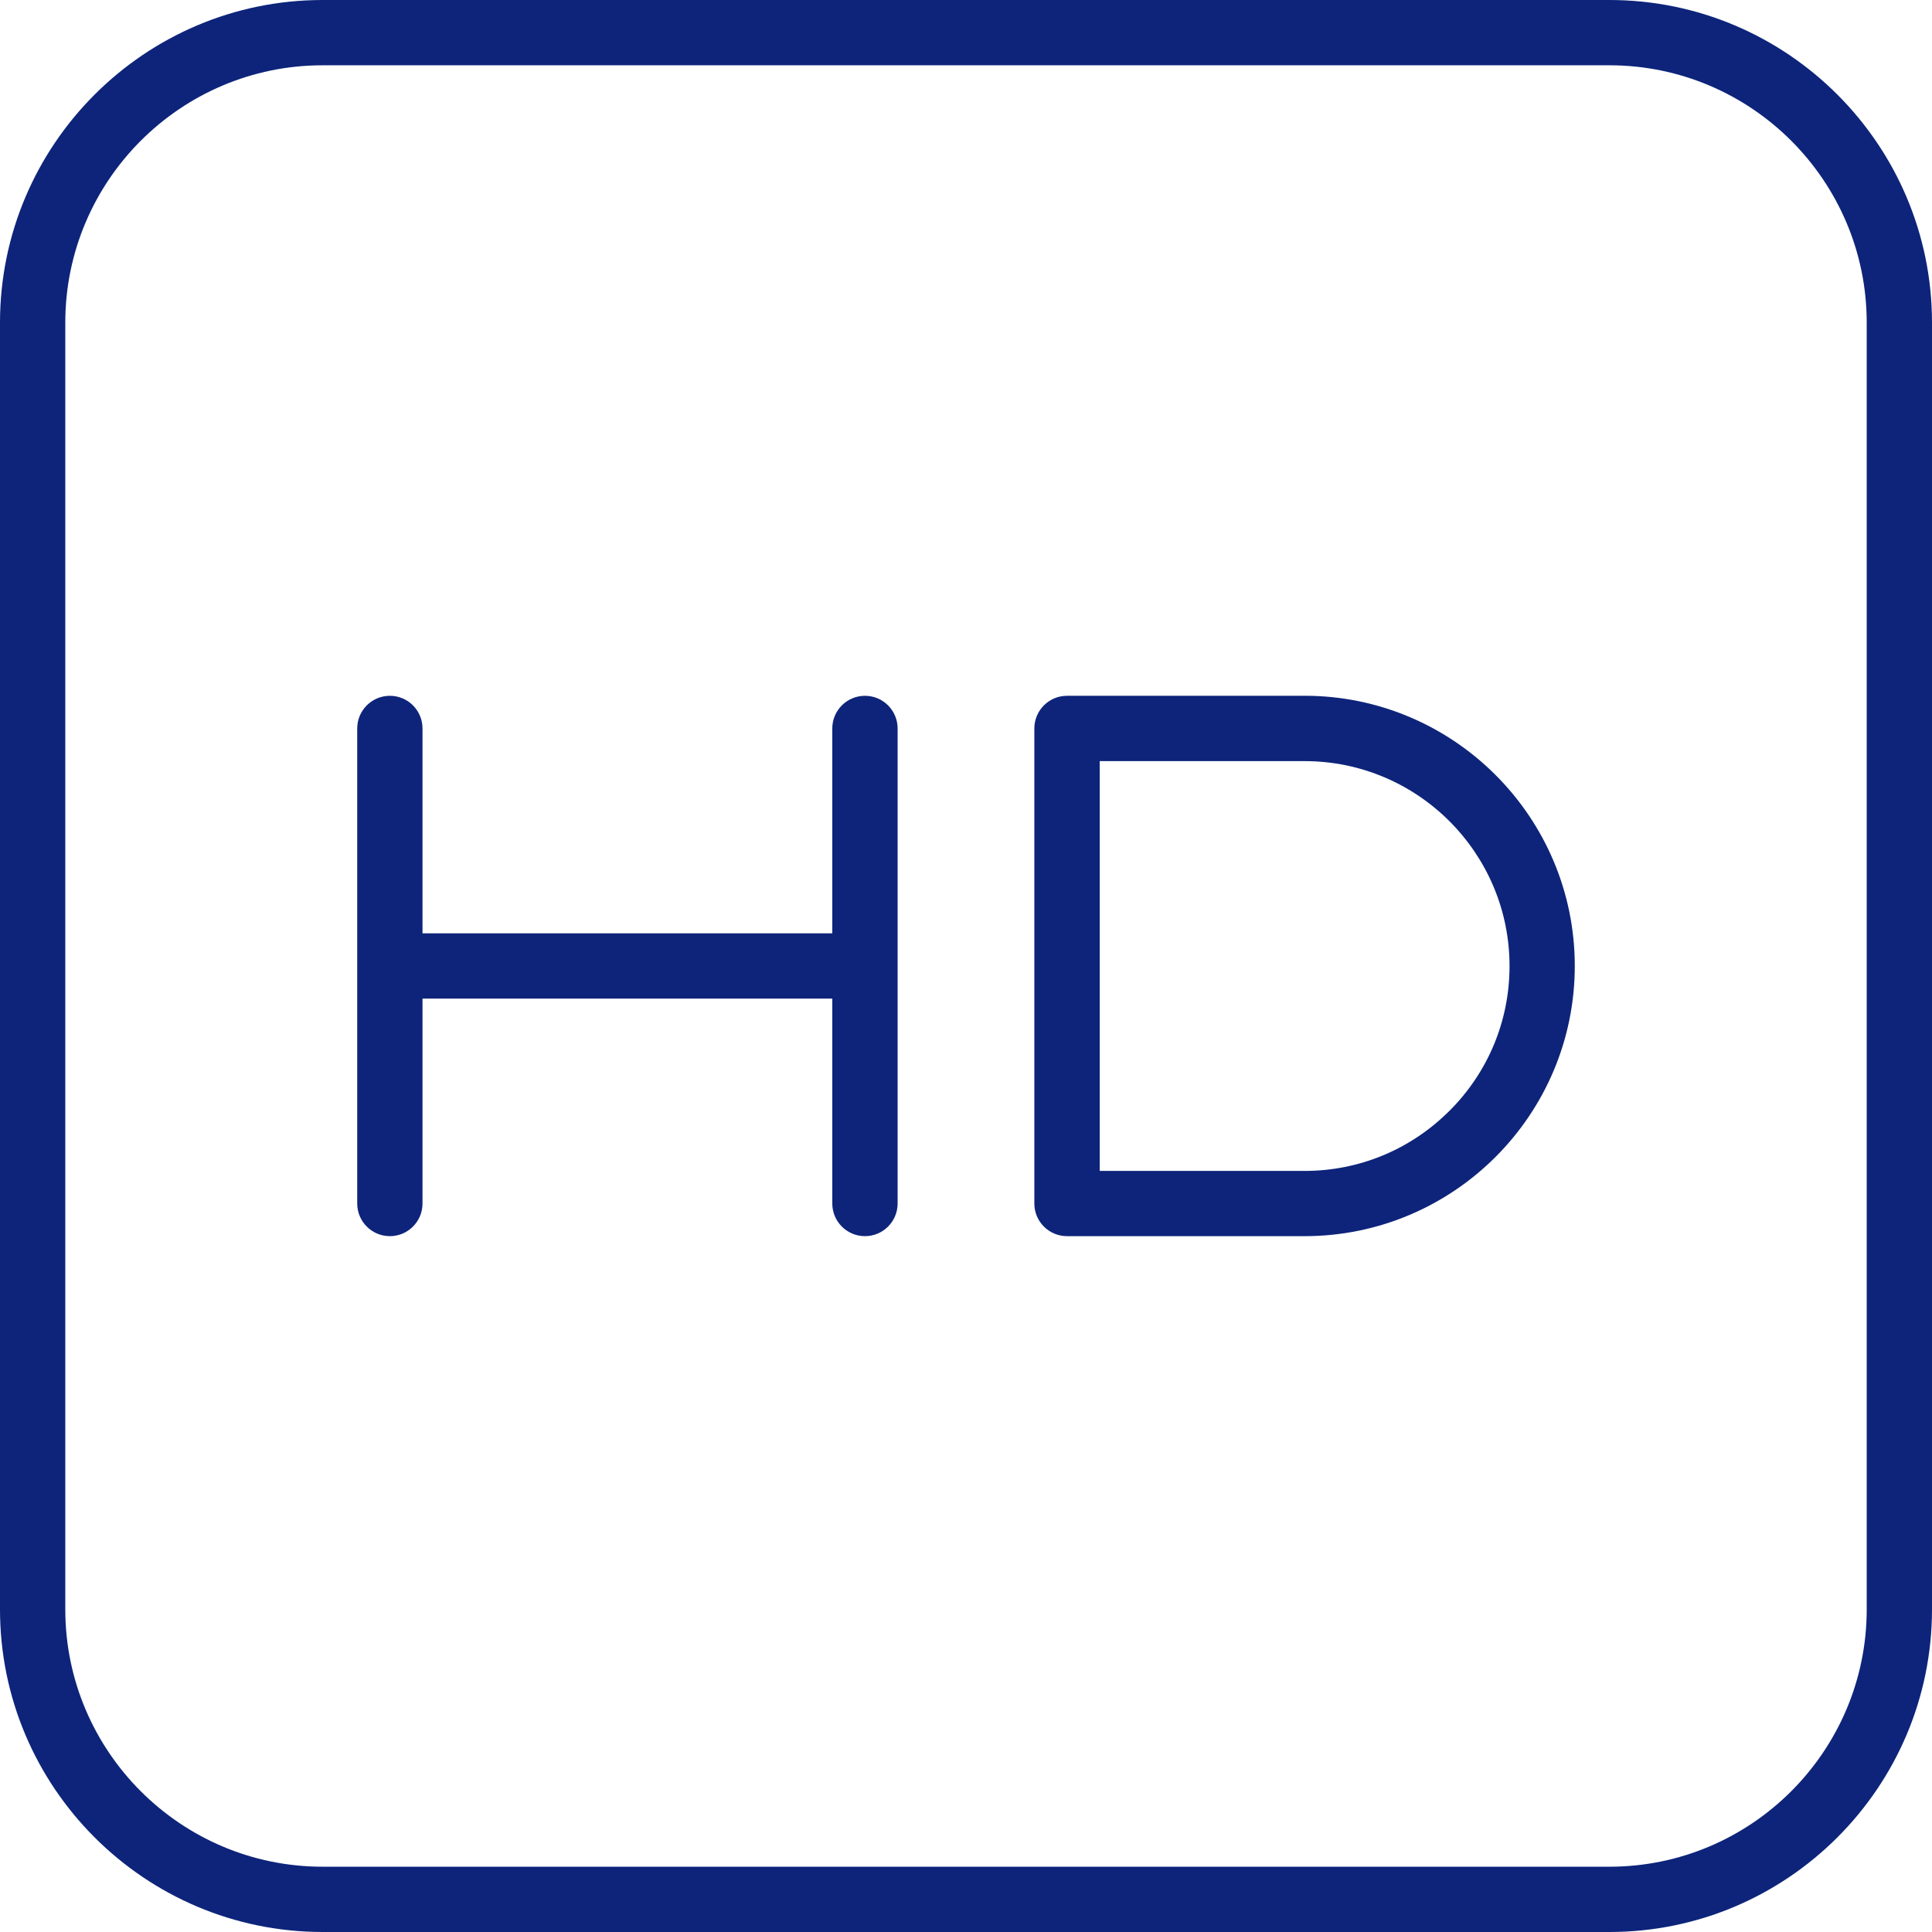 <svg width="48" height="48" viewBox="0 0 48 48" fill="none" xmlns="http://www.w3.org/2000/svg">
<g clip-path="url(#clip0_5545_5652)">
<path d="M21.49 17.287C21.042 17.287 20.678 17.65 20.678 18.098V23.189H10.497V18.098C10.497 17.65 10.134 17.287 9.686 17.287C9.239 17.287 8.875 17.65 8.875 18.098V29.901C8.875 30.349 9.239 30.712 9.686 30.712C10.134 30.712 10.497 30.349 10.497 29.901V24.81H20.678V29.901C20.678 30.349 21.042 30.712 21.49 30.712C21.937 30.712 22.301 30.349 22.301 29.901V18.098C22.301 17.65 21.937 17.287 21.49 17.287Z" fill="#0D247A"/>
<path d="M32.412 17.287H26.509C26.062 17.287 25.698 17.65 25.698 18.098V29.901C25.698 30.349 26.062 30.712 26.509 30.712H32.412C36.113 30.712 39.125 27.701 39.125 23.999C39.125 20.297 36.113 17.286 32.412 17.286V17.287ZM36.01 27.599C35.048 28.56 33.77 29.091 32.413 29.091H27.322V18.91H32.413C35.22 18.91 37.504 21.193 37.504 24.001C37.504 25.359 36.974 26.637 36.011 27.599L36.01 27.599Z" fill="#0D247A"/>
<path d="M39.984 0H8.016C3.596 0 0 3.596 0 8.016V39.984C0 44.404 3.596 48 8.016 48H39.984C44.404 48 48 44.404 48 39.984V8.016C48 3.596 44.404 0 39.984 0ZM46.378 39.984C46.378 43.509 43.509 46.378 39.984 46.378H8.016C4.491 46.378 1.622 43.509 1.622 39.984V8.016C1.622 4.491 4.491 1.622 8.016 1.622H39.984C43.509 1.622 46.378 4.491 46.378 8.016V39.984Z" fill="#0D247A"/>
</g>
<defs>
<clipPath id="clip0_5545_5652">
<rect width="48" height="48" fill="white"/>
</clipPath>
</defs>
</svg>
